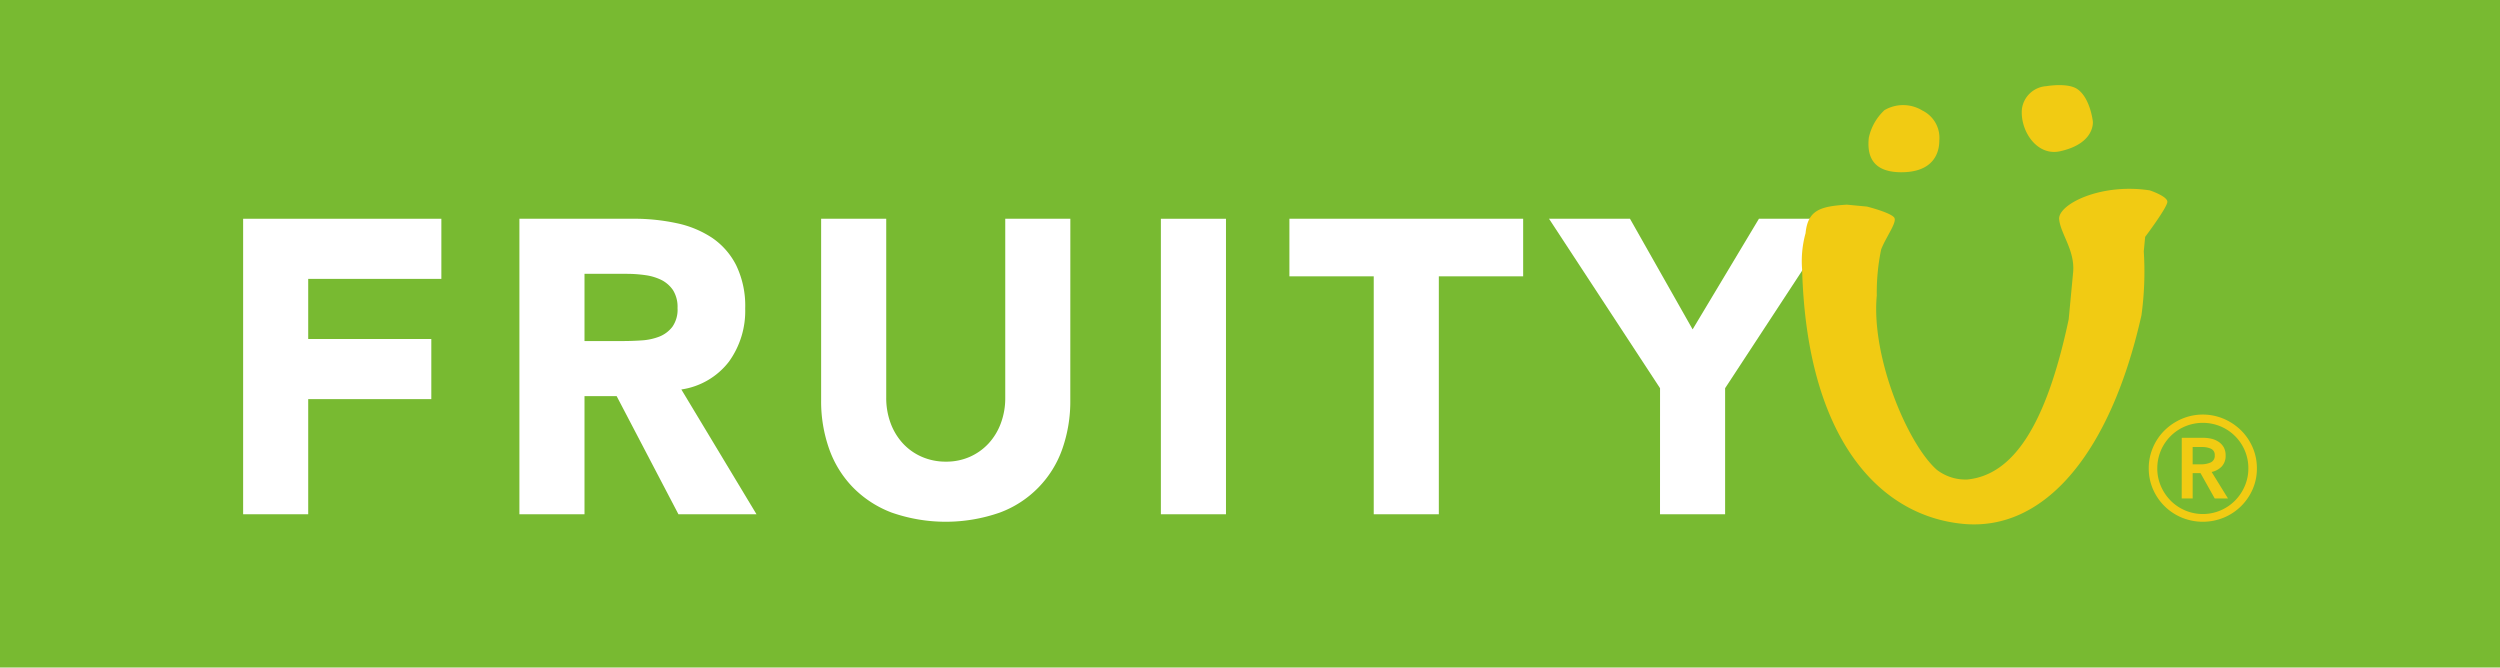 <?xml version="1.0" encoding="UTF-8"?> <svg xmlns="http://www.w3.org/2000/svg" xmlns:xlink="http://www.w3.org/1999/xlink" width="282.766" height="75.499" viewBox="0 0 282.766 75.499"><defs><clipPath id="a"><rect width="282.766" height="75.499" fill="none"></rect></clipPath></defs><g transform="translate(0 0)"><rect width="282.766" height="75.499" transform="translate(0 0)" fill="#78ba31"></rect><path d="M24.8,22.313H47.221v6.8H32.16v6.8H46.084v6.8H32.16V55.736H24.8Z" transform="translate(2.7 2.43)" fill="#fff"></path><g transform="translate(0 0)"><g clip-path="url(#a)"><path d="M52.979,22.312H65.914a22.879,22.879,0,0,1,4.837.5,11.537,11.537,0,0,1,4.014,1.651A8.255,8.255,0,0,1,77.5,27.578a10.54,10.54,0,0,1,1.018,4.886,9.785,9.785,0,0,1-1.844,6.018,8.293,8.293,0,0,1-5.378,3.14l8.5,14.114H70.966l-6.988-13.36H60.342v13.36H52.979Zm7.363,13.833h4.34c.663,0,1.364-.022,2.1-.072a6.615,6.615,0,0,0,2.008-.424,3.471,3.471,0,0,0,1.488-1.11,3.378,3.378,0,0,0,.587-2.126,3.573,3.573,0,0,0-.515-2.029,3.507,3.507,0,0,0-1.325-1.155,5.959,5.959,0,0,0-1.837-.542,15.2,15.2,0,0,0-2.035-.144H60.342Z" transform="translate(5.769 2.429)" fill="#fff"></path><path d="M111.938,42.847a16.23,16.23,0,0,1-.894,5.477,11.839,11.839,0,0,1-7.079,7.223,18.535,18.535,0,0,1-12.231,0,12.161,12.161,0,0,1-4.412-2.882,11.951,11.951,0,0,1-2.667-4.341,16.121,16.121,0,0,1-.9-5.477V22.314h7.363V42.563a8.171,8.171,0,0,0,.5,2.882,6.913,6.913,0,0,0,1.394,2.288,6.359,6.359,0,0,0,2.145,1.511,6.722,6.722,0,0,0,2.716.542,6.563,6.563,0,0,0,2.692-.542,6.473,6.473,0,0,0,2.126-1.511,6.9,6.9,0,0,0,1.389-2.288,8.073,8.073,0,0,0,.5-2.882V22.314h7.363Z" transform="translate(9.12 2.429)" fill="#fff"></path><rect width="7.363" height="33.423" transform="translate(131.303 24.744)" fill="#fff"></rect><path d="M141.057,28.827h-9.538V22.312h26.438v6.515H148.42V55.735h-7.363Z" transform="translate(14.321 2.429)" fill="#fff"></path><path d="M170.558,41.479,158,22.313h9.158l7.084,12.512,7.5-12.512h8.735l-12.56,19.166V55.736h-7.363Z" transform="translate(17.204 2.429)" fill="#fff"></path><path d="M223.112,20.578s2.015.663,2.015,1.3-2.512,3.97-2.512,3.97l-.155,1.632A36.528,36.528,0,0,1,222.2,34.7c-3.443,15.4-10.848,24.488-20.166,23.609-9.53-.9-17.686-9.7-18.216-28.738a11.871,11.871,0,0,1,.39-4.147c.254-2.651,1.739-3.034,4.666-3.22l2.277.216s2.929.735,3.125,1.33-1.038,2.234-1.522,3.526a24.057,24.057,0,0,0-.492,5.2c-.655,6.955,3.481,16.784,6.78,19.708a5.306,5.306,0,0,0,3.459,1.106c5.125-.511,8.893-5.985,11.466-18.117l.5-5.31c.231-2.477-1.413-4.337-1.579-6s4.632-4.124,10.22-3.28M193.12,11.52a4.175,4.175,0,0,1,4.307.041,3.433,3.433,0,0,1,1.907,3.4c0,1.343-.629,3.576-4.3,3.576-3.6,0-3.84-2.267-3.678-3.888a5.955,5.955,0,0,1,1.738-3.1M211.449,8.8s2.39-.42,3.492.329c1.463.992,1.758,3.658,1.758,3.658s.3,2.492-3.708,3.377c-2.658.587-4.542-2.372-4.314-4.78A2.975,2.975,0,0,1,211.449,8.8" transform="translate(20.015 0.945)" fill="#f1cb13"></path><path d="M219.171,48.374A5.914,5.914,0,0,1,219.654,46a6.075,6.075,0,0,1,1.314-1.931,6.367,6.367,0,0,1,1.946-1.3,6.071,6.071,0,0,1,4.748,0,6.375,6.375,0,0,1,1.945,1.3A6.1,6.1,0,0,1,230.923,46a5.913,5.913,0,0,1,.481,2.374,5.82,5.82,0,0,1-.481,2.362,6.1,6.1,0,0,1-3.26,3.206,6.243,6.243,0,0,1-4.748,0,6.086,6.086,0,0,1-3.26-3.206,5.822,5.822,0,0,1-.483-2.362m.966,0a4.992,4.992,0,0,0,.4,1.986,5.333,5.333,0,0,0,1.1,1.649,5.126,5.126,0,0,0,7.3,0,5.336,5.336,0,0,0,1.1-1.649,4.99,4.99,0,0,0,.4-1.986,5.051,5.051,0,0,0-.4-2.012,5.133,5.133,0,0,0-2.737-2.737,5.227,5.227,0,0,0-4.023,0,5.124,5.124,0,0,0-2.737,2.737,5.053,5.053,0,0,0-.4,2.012m2.764-3.46h2.414a4.128,4.128,0,0,1,.939.106,2.47,2.47,0,0,1,.817.349,1.815,1.815,0,0,1,.577.617,1.871,1.871,0,0,1,.215.939,1.738,1.738,0,0,1-.429,1.221,2.156,2.156,0,0,1-1.153.631l1.851,3h-1.5l-1.61-2.87h-.886v2.87H222.9Zm2.226,3a2.618,2.618,0,0,0,1.019-.2.8.8,0,0,0,.485-.818.736.736,0,0,0-.444-.752,2.362,2.362,0,0,0-.926-.187h-1.127v1.958Z" transform="translate(23.865 4.604)" fill="#f1cb13"></path></g></g></g></svg> 